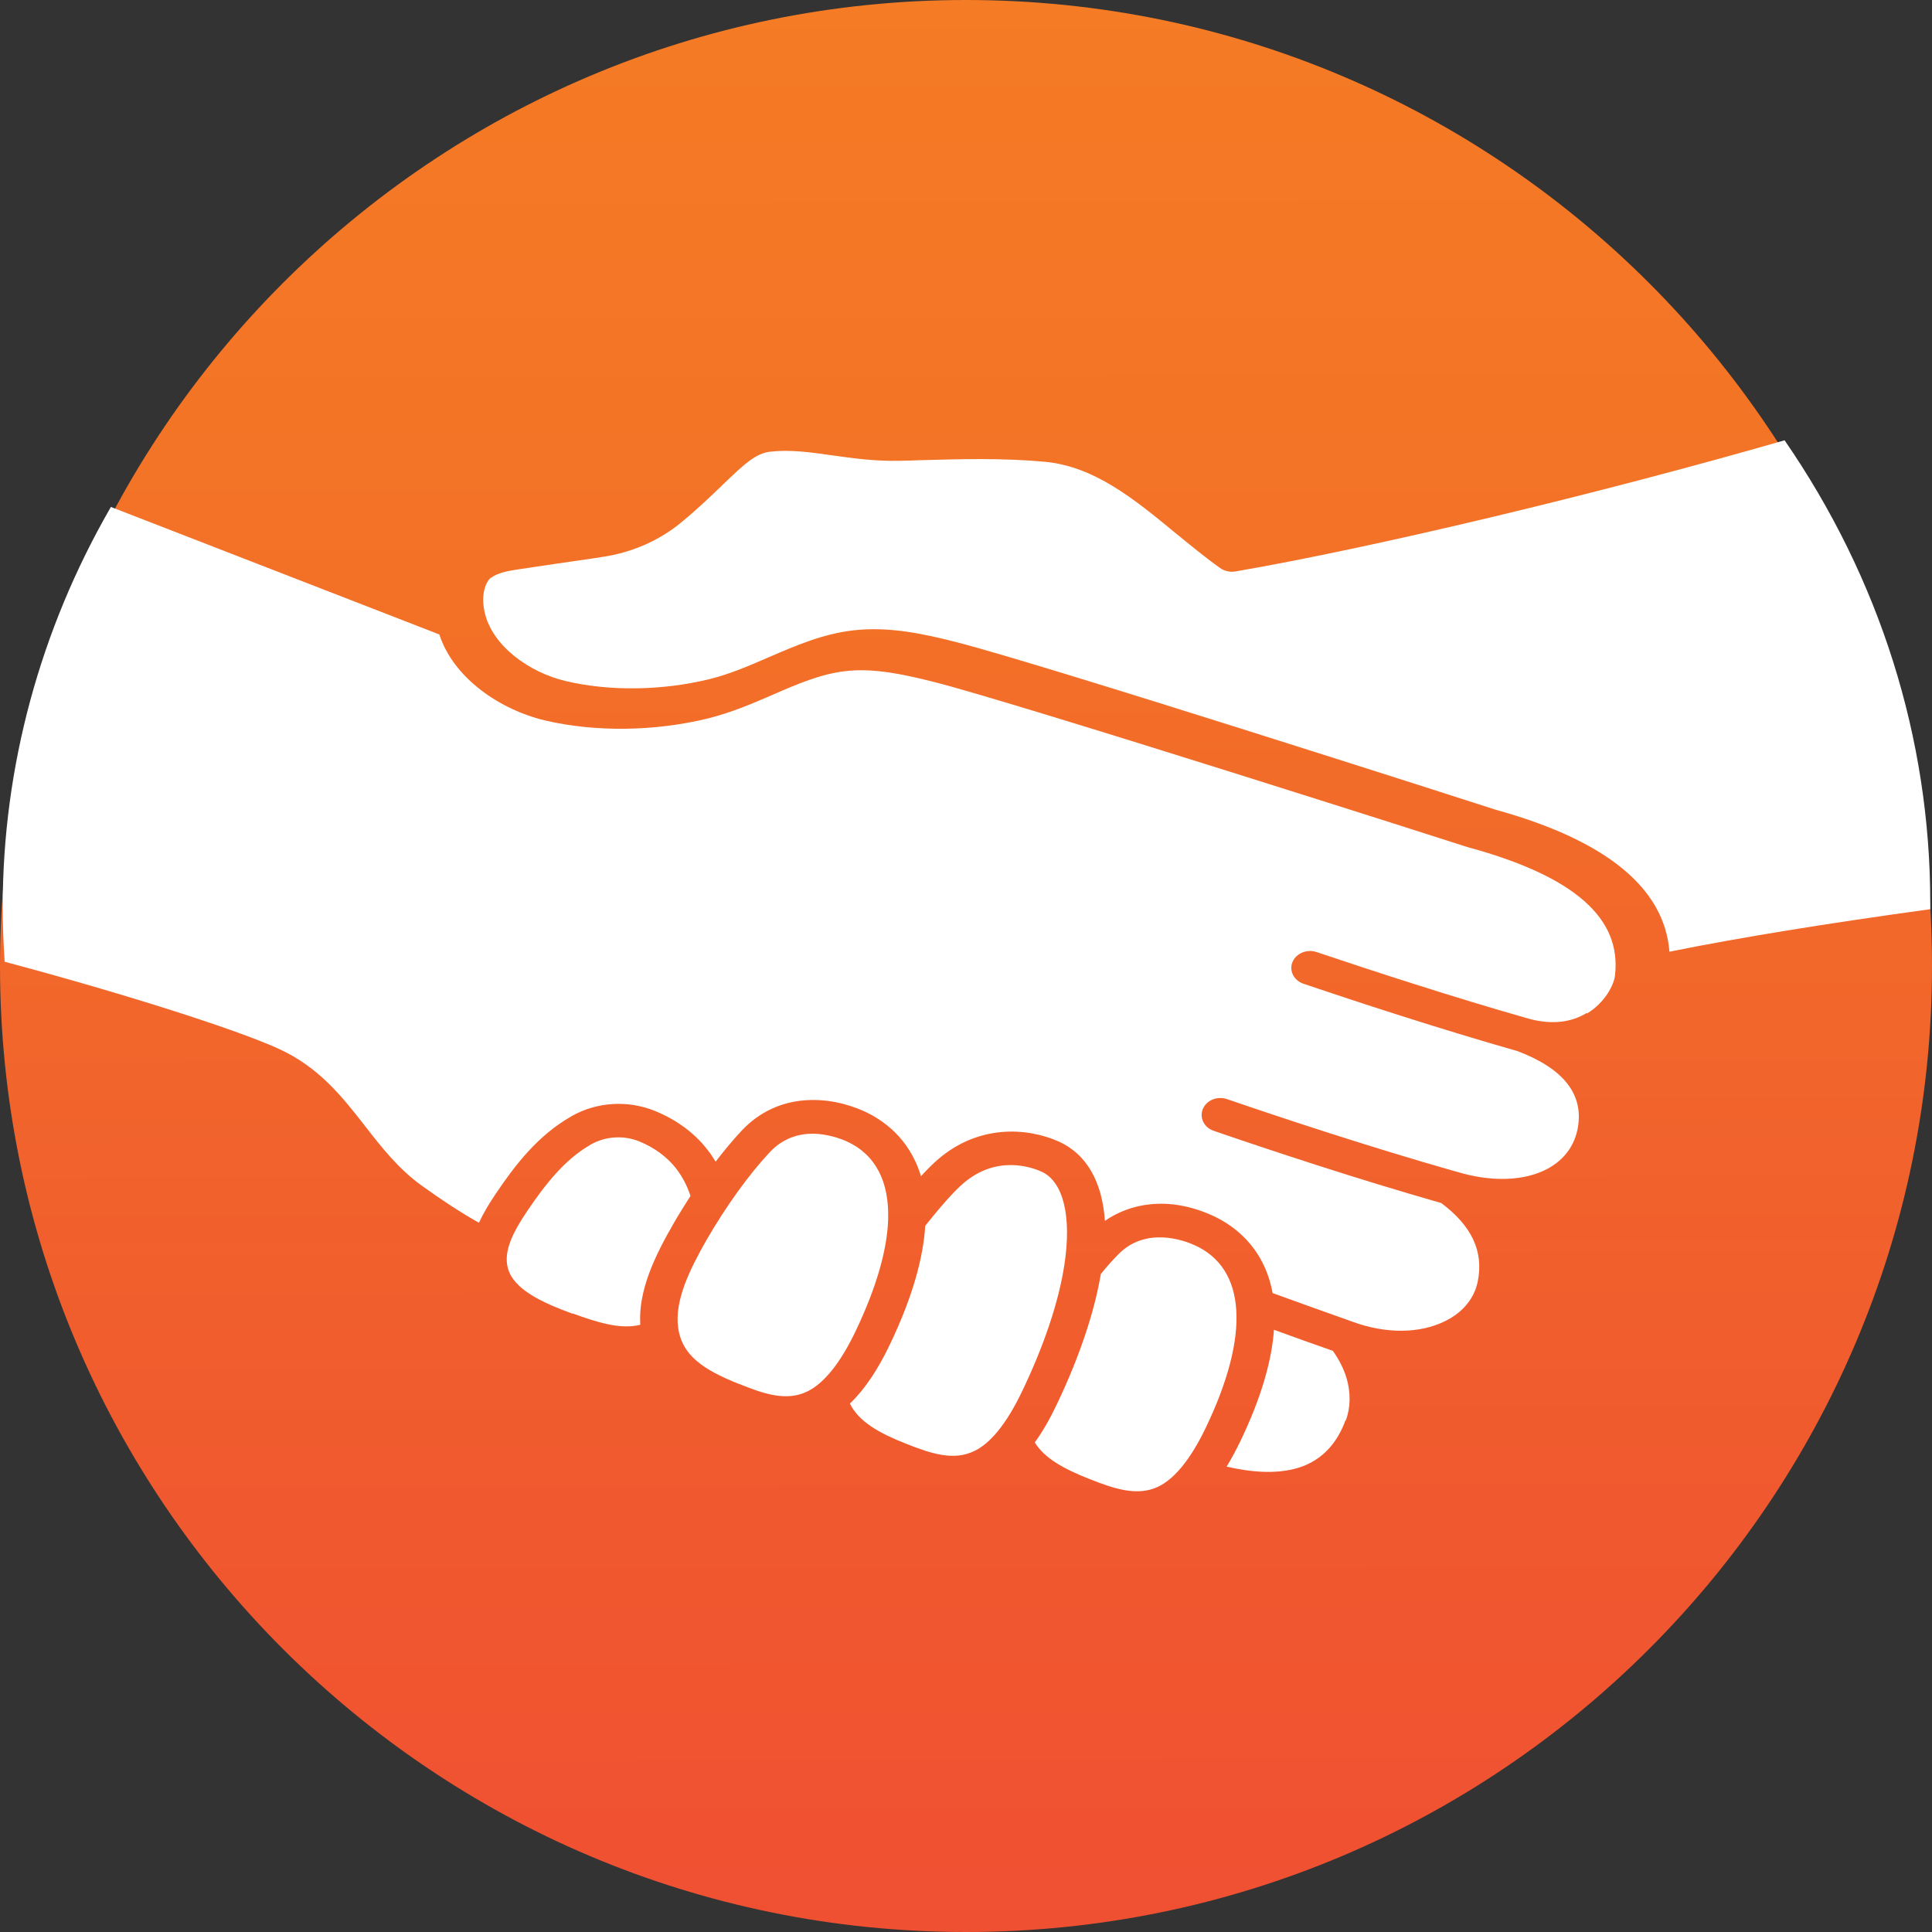 <?xml version="1.0" encoding="UTF-8"?>
<svg id="Ebene_1" xmlns="http://www.w3.org/2000/svg" xmlns:xlink="http://www.w3.org/1999/xlink" version="1.1" viewBox="0 0 1000 1000">
  <rect x="0" y="0" width="1000" height="1000" fill="#333333" stroke="none"/>
  <!-- Generator: Adobe Illustrator 29.7.1, SVG Export Plug-In . SVG Version: 2.1.1 Build 8)  -->
  <defs>
    <style>
      .st0 {
        fill: url(#Unbenannter_Verlauf);
      }

      .st1 {
        fill: url(#Unbenannter_Verlauf_2);
      }

      .st2 {
        fill: #fff;
      }
    </style>
    <linearGradient id="Unbenannter_Verlauf" data-name="Unbenannter Verlauf" x1="499.2" y1="1000" x2="500.7" y2="1.5" gradientTransform="translate(0 1000) scale(1 -1)" gradientUnits="userSpaceOnUse">
      <stop offset="0" stop-color="#f57b25"/>
      <stop offset=".3" stop-color="#f37127"/>
      <stop offset=".8" stop-color="#f0582f"/>
      <stop offset="1" stop-color="#f05032"/>
    </linearGradient>
    <linearGradient id="Unbenannter_Verlauf_2" data-name="Unbenannter Verlauf 2" x1="1255" y1="639.8" x2="1255" y2="639.8" gradientTransform="translate(0 1000) scale(1 -1)" gradientUnits="userSpaceOnUse">
      <stop offset="0" stop-color="#f57b25"/>
      <stop offset=".3" stop-color="#f37127"/>
      <stop offset=".8" stop-color="#f0582f"/>
      <stop offset="1" stop-color="#f05032"/>
    </linearGradient>
  </defs>
  <path class="st0" d="M500,0h0c276.1,0,500,223.9,500,500h0c0,276.1-223.9,500-500,500h0C223.9,1000,0,776.1,0,500h0C0,223.9,223.9,0,500,0Z"/>
  <polygon class="st1" points="1255 360.2 1255 360.2 1255 360.2 1255 360.2"/>
  <g>
    <path class="st2" d="M254.1,299.2c3.2-2.7,8.6-3.7,15.5-4.7,12.5-1.9,25-3.7,37.5-5.5l4.5-.7c15.6-2.3,30-8.6,41.6-18.4,8.7-7.2,15.6-13.9,21.1-19.2,11.2-10.8,16.9-16,24.3-16.9,10.5-1.2,21,.3,32.2,1.9,10.8,1.5,22.1,3.1,35,2.8,3.5,0,7-.2,10.4-.3,21.7-.6,42.3-1.2,64.5.8,25.7,2.4,46.1,19.1,67.6,36.8,7.5,6.1,15.2,12.5,23.2,18.2,2.2,1.6,5.1,2.2,7.9,1.8,72.3-12.5,188.1-40.2,284.3-67.9,49.4,71.7,75.4,154.3,75.4,239.4s0,2.2,0,3.3c-53.9,7.4-98.3,14.6-135,22-2.6-33-32.8-57.7-90-73.5-12.3-4-234.6-75.4-278.6-86.6-17.1-4.4-35.4-8.4-54.1-6.2-15.9,1.9-29.8,8-43.3,13.8-9.9,4.3-20,8.7-30.8,11.4-24.5,6-51.7,6.4-74.6,1-18.5-4.4-38-18-41.9-35.8h0c-.4-2-.7-4-.7-6.1,0-5.2,1.5-9.5,4.1-11.8h0Z"/>
    <g>
      <path class="st2" d="M296.4,680c-15.5-5.7-30.4-12.4-33.5-23.5-2.6-9.2,3.3-19.7,10-29.7,8.9-13.1,19-26.4,32.6-34.2,0,0,.2-.1.3-.2,7.6-4.3,17-4.9,25.1-1.6,7.9,3.2,14.7,8.3,19.2,14.2,3.2,4.2,5.6,8.9,7.3,14-3,4.7-6,9.5-8.9,14.5-9.6,16.7-18.2,34.5-17.1,52.2-10.2,2.6-22.5-1.3-35.1-5.9h0Z"/>
      <path class="st2" d="M382.4,716.3c-18-7.2-29.5-14.6-31.4-29.2-1.9-14,6-30,14.7-45.3,10-17.3,21.9-33.9,32.8-45.5,6.9-7.3,15-9.5,22.2-9.5s14.6,2.6,17.6,4c14.9,6.8,22,20.8,21.4,40.4v.3c-.6,15.7-6.1,34.9-16.6,57-7.9,16.7-16.4,27.3-25,31.6-10.8,5.4-22.5,1.5-35.6-3.8h0Z"/>
      <path class="st2" d="M504.4,751c-10.8,5.3-22.5,1.4-35.6-3.8-13.9-5.5-24.2-11.3-28.9-20.7,7.6-7.3,14.5-17.5,20.9-31,11.9-25,17.1-45,18.1-61,7.9-10,15-18,19.7-22,17.2-14.8,35.3-8.4,40.4-6.1,11.4,5.1,15.8,23.2,11.9,48.4-2.9,18.9-10.4,41.4-21.7,65-4.1,8.6-8.2,15.4-12.5,20.7,0,0,0,0,0,0h0c-4,4.9-8.1,8.5-12.3,10.5h0Z"/>
      <path class="st2" d="M599.5,769.5c-10.8,5.1-22.5,1.2-35.7-4-13.1-5.2-23.1-10.6-28.2-18.9,4-5.5,7.8-12.1,11.5-19.9,11.5-24.1,19.3-47.3,22.7-67.3,3-3.7,5.9-7,8.8-9.9,14.2-14.8,34-7.6,39.7-5,26.8,12,28.9,46.5,5.7,94.7-7.7,16-16,26.2-24.5,30.3h0Z"/>
      <path class="st2" d="M696.4,735.2c-4.1,11.2-11,18.9-20.3,23-10.5,4.6-24.6,4.8-41.2.9,2.4-3.9,4.7-8.2,7-12.9,11.3-23.5,16.4-42.5,17.5-57.9,10.4,3.8,20.5,7.4,30.5,10.9,3.1,4.4,5.5,9,7,13.9,2.3,7.6,2.2,15.4-.3,22.1h0Z"/>
      <path class="st2" d="M821.3,524.3c-8.2,5-18.2,6.1-29.6,3.1-40.4-11.5-82.2-25.2-110.2-34.6-5-1.7-10.6.6-12.5,5.1s.7,9.6,5.7,11.3c28.1,9.5,70.2,23.3,110.9,34.9,23.6,9,34.1,22.2,31.1,39.5-1.6,9.2-6.9,16.5-15.4,21.2-12.1,6.6-29.4,7.2-47.6,1.6,0,0,0,0,0,0,0,0,0,0-.1,0-45-12.8-89.3-27.5-118.5-37.5-5-1.7-10.6.5-12.5,5.1-1.9,4.5.6,9.6,5.6,11.3,29.1,10,73,24.6,117.8,37.4,15.8,11.8,22,25.1,18.9,40.5-1.7,8.7-7.7,16.1-16.9,20.6-13.1,6.5-30.6,6.7-48,.3,0,0,0,0,0,0,0,0,0,0,0,0-13.3-4.7-27.2-9.7-41.3-14.8-4.5-24.6-21.2-35.7-31.5-40.3-22.9-10.2-42.4-6-55.3,2.9-1.4-20.3-9.5-34.5-23.8-41-16.5-7.4-41.5-8.9-62.5,9.1-2.8,2.4-5.9,5.5-8.9,8.8-6-20-20.2-29.4-29.4-33.6-18.3-8.3-44.5-10-63.3,9.9-4.5,4.8-9.1,10.3-13.6,16.2-1.2-2-2.5-4-4-5.9-6.6-8.7-16-15.7-27.2-20.3-14.1-5.8-30.3-4.8-43.3,2.6,0,0-.2.1-.3.2-17.2,9.8-28.9,25-39,40-3.2,4.7-6.3,9.8-8.7,15-9.6-5.4-19.3-11.8-29.6-19.2-12.2-8.8-20.9-20-29.3-30.8-11.8-15.1-23.9-30.7-45.3-40.3-22.6-10.2-81.2-28.8-141.3-44.8-.6-9.4-1-18.9-1-28.4,0-72.1,19.3-143.5,56-207,56.7,22,113.3,44,170,66,7.3,22.5,31.2,38.9,54.7,44.5,26,6.1,56.7,5.7,84.2-1,12.4-3.1,23.3-7.8,33.9-12.4,12.6-5.5,24.5-10.6,37.2-12.1,15-1.8,31,1.8,46.1,5.6,43.4,11,273.9,84.7,276.2,85.5.1,0,.3,0,.4.1,54.6,14.9,79.4,36.6,75.8,66.4-.5,4.5-4.9,13.8-14.5,19.6h0Z"/>
    </g>
  </g>
</svg>